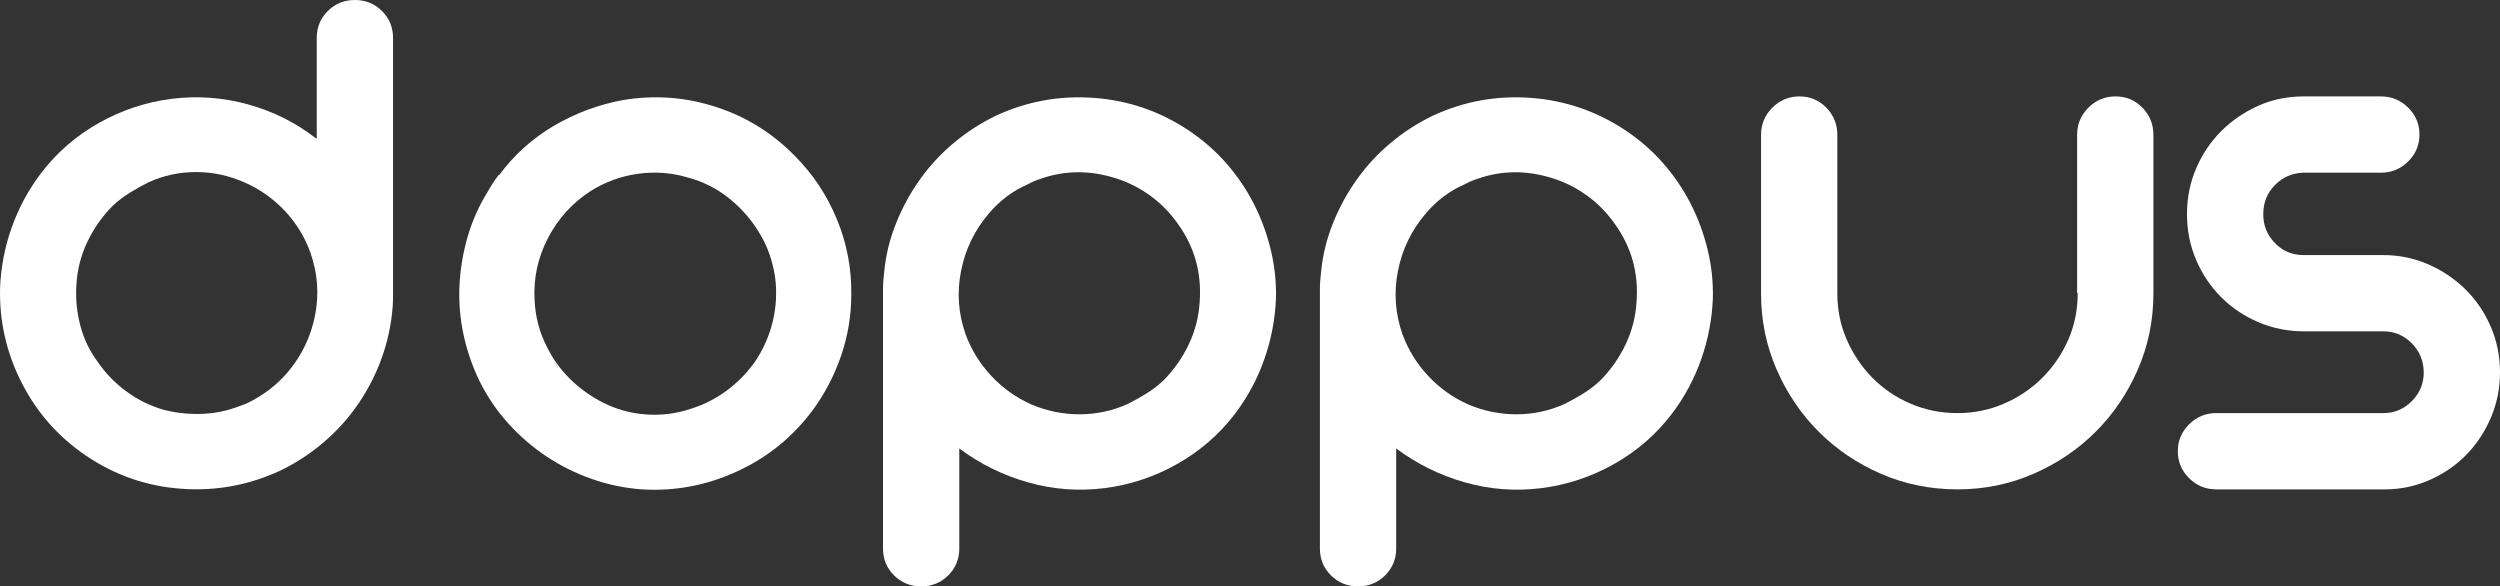 <svg id="Camada_1" data-name="Camada 1" xmlns="http://www.w3.org/2000/svg" viewBox="0 0 1819.15 426.7">
  <rect x="0" y="0" width="1819.15" height="426.7" fill="#333333" stroke="none"/>
  <defs>
    <style>
      .cls-1 {
        fill: #fff;
      }
    </style>
  </defs>
  <path class="cls-1" d="m285.99,215.79c0,2.37-.08,4.66-.22,6.88-.15,2.22-.37,4.52-.67,6.88-1.48,12.14-4.45,23.83-8.89,35.08-4.45,11.25-10.16,21.76-17.12,31.53-6.97,9.77-15.12,18.58-24.46,26.42-9.34,7.85-19.5,14.43-30.46,19.76-22.83,10.66-46.85,15.1-72.05,13.32-25.2-1.78-48.32-9.77-69.37-23.98-20.16-13.61-35.81-31.3-46.92-53.06S-.55,233.85.05,209.57c.59-15.1,3.4-29.75,8.44-43.96,5.03-14.21,12.13-27.38,21.31-39.52,11.54-15.1,25.6-27.31,42.18-36.63,16.57-9.32,34.19-15.17,52.84-17.54,18.65-2.37,37.14-1.03,55.5,4,18.35,5.04,34.92,13.32,49.73,24.86h.44V27.53c0-7.69,2.68-14.21,8.05-19.54,5.37-5.33,11.94-7.99,19.7-7.99s14.32,2.66,19.69,7.99,8.06,11.84,8.06,19.54v188.26Zm-77,55.5c10.36-12.13,17.09-25.97,20.2-41.52,3.11-15.54,2-30.86-3.33-45.96-4.15-11.54-10.43-21.76-18.87-30.64-8.44-8.88-18.14-15.69-29.08-20.42-11.25-5.03-23-7.55-35.26-7.55s-23.86,2.52-34.79,7.55c-4.73,2.37-9.23,4.88-13.52,7.55-4.29,2.66-8.35,5.77-12.19,9.32-7.69,7.7-13.89,16.5-18.61,26.42-4.73,9.92-7.39,20.5-7.98,31.75-.6,9.77.37,19.47,2.88,29.08,2.51,9.62,6.73,18.43,12.64,26.42,5.91,8.59,13.08,15.92,21.5,21.98,8.42,6.07,17.52,10.43,27.27,13.1,9.46,2.37,19.22,3.26,29.27,2.66,10.05-.59,19.65-2.96,28.82-7.1-2.37,1.19-4.75,2.3-7.12,3.33-2.37,1.04-4.89,2-7.56,2.89,5.62-2.07,11.39-4.44,17.32-7.1,11.25-5.62,20.72-12.88,28.42-21.76Z"/>
  <path class="cls-1" d="m453.38,72.82c22.79-3.84,45.21-2.22,67.27,4.88,22.05,7.1,41.22,18.95,57.5,35.52,13.32,13.32,23.6,28.79,30.86,46.4,7.25,17.61,10.73,35.9,10.43,54.84,0,15.1-2.44,29.83-7.33,44.18-4.88,14.36-11.77,27.61-20.65,39.74-14.51,19.54-32.86,34.41-55.06,44.62-22.2,10.21-45.29,14.58-69.27,13.1-12.43-.89-24.57-3.4-36.41-7.55-11.84-4.14-22.87-9.62-33.08-16.43-10.21-6.81-19.47-14.8-27.75-23.98-8.29-9.17-15.25-19.38-20.87-30.64-5.33-10.95-9.25-22.35-11.77-34.19-2.52-11.84-3.48-23.75-2.89-35.74.59-11.99,2.59-23.82,5.99-35.52,3.4-11.69,8.36-22.71,14.87-33.08,2.07-3.84,4.59-7.69,7.55-11.54h.44c10.95-14.8,24.27-26.79,39.96-35.97,15.69-9.17,32.41-15.39,50.17-18.65Zm95.91,190.48c6.22-9.17,10.58-19.09,13.1-29.75,2.51-10.66,3.03-21.46,1.55-32.41-1.78-10.95-5.04-20.57-9.77-28.86-5.92-10.66-13.62-19.83-23.09-27.53-9.48-7.69-20.13-13.02-31.97-15.98-11.54-3.25-23.39-4-35.52-2.22-12.14,1.78-23.39,5.92-33.75,12.43-13.32,8.59-23.69,19.98-31.08,34.19-7.4,14.21-10.66,29.3-9.77,45.29.59,12.43,3.7,23.98,9.32,34.63,1.48,2.66,2.89,5.4,4.22,8.21,1.33,2.82,2.89,5.55,4.66,8.21-2.66-4.44-5.18-9.03-7.55-13.76,4.73,8.59,10.8,16.21,18.2,22.87,7.4,6.66,15.69,12.06,24.86,16.21,9.47,4.15,19.38,6.44,29.75,6.88,10.36.44,20.42-.96,30.19-4.22,9.47-2.96,18.2-7.4,26.2-13.32,7.99-5.92,14.8-12.88,20.42-20.87Z"/>
  <path class="cls-1" d="m865.77,95.46c10.07,6.81,19.04,14.73,26.9,23.75,7.85,9.03,14.45,18.8,19.79,29.3,5.33,10.51,9.42,21.61,12.23,33.3,2.82,11.7,4.07,23.46,3.78,35.3-.6,15.1-3.41,29.83-8.44,44.18-5.04,14.36-12.14,27.61-21.31,39.74-11.54,15.1-25.61,27.31-42.18,36.63-16.58,9.32-34.19,15.17-52.84,17.54-18.95,2.37-37.52.96-55.72-4.22-18.2-5.17-34.86-13.39-49.95-24.64v-.44,73.26c0,7.69-2.69,14.21-8.06,19.54-5.37,5.33-11.93,7.99-19.69,7.99s-14.33-2.66-19.7-7.99c-5.37-5.33-8.05-11.84-8.05-19.54v-187.82c0-2.37.07-4.66.22-6.88.15-2.22.37-4.51.67-6.88,1.18-12.13,4.07-23.9,8.67-35.3,4.59-11.39,10.38-21.98,17.34-31.75,6.97-9.77,15.12-18.57,24.46-26.42,9.34-7.84,19.49-14.43,30.46-19.76,22.82-10.66,46.84-15.02,72.04-13.1,25.2,1.93,48.33,9.99,69.38,24.2Zm7.2,123.88c1.48-20.72-3.7-39.37-15.52-55.95-5.91-8.58-13.08-15.83-21.51-21.76-8.42-5.92-17.51-10.21-27.27-12.88-20.11-5.62-39.47-4.29-58.09,4,2.37-1.18,4.74-2.29,7.11-3.33,2.37-1.03,4.75-2,7.12-2.89-2.96,1.19-5.85,2.37-8.66,3.55-2.82,1.19-5.55,2.52-8.21,4-10.96,4.74-20.42,11.84-28.42,21.31-10.37,12.14-17.09,26.05-20.2,41.74-3.11,15.69-2,31.08,3.33,46.18,4.14,11.25,10.36,21.31,18.65,30.19,8.28,8.88,18.05,15.84,29.31,20.87,11.24,4.74,22.92,7.1,35.04,7.1s23.79-2.51,35.02-7.55c4.72-2.37,9.23-4.88,13.52-7.55s8.35-5.77,12.2-9.32c7.68-7.69,13.88-16.5,18.61-26.42,4.72-9.91,7.38-20.35,7.98-31.3Z"/>
  <path class="cls-1" d="m1183.68,95.46c10.07,6.81,19.04,14.73,26.9,23.75,7.85,9.03,14.45,18.8,19.79,29.3,5.33,10.51,9.42,21.61,12.23,33.3,2.82,11.7,4.07,23.46,3.78,35.3-.6,15.1-3.41,29.83-8.44,44.18-5.04,14.36-12.14,27.61-21.31,39.74-11.54,15.1-25.61,27.31-42.18,36.63-16.58,9.32-34.19,15.17-52.84,17.54-18.95,2.37-37.52.96-55.72-4.22-18.2-5.17-34.85-13.39-49.95-24.64v-.44,73.26c0,7.69-2.69,14.21-8.06,19.54-5.37,5.33-11.93,7.99-19.69,7.99s-14.33-2.66-19.7-7.99c-5.37-5.33-8.05-11.84-8.05-19.54v-187.82c0-2.37.07-4.66.22-6.88.15-2.22.37-4.51.67-6.88,1.18-12.13,4.07-23.9,8.67-35.3,4.59-11.39,10.38-21.98,17.34-31.75,6.97-9.77,15.12-18.57,24.46-26.42,9.34-7.84,19.49-14.43,30.46-19.76,22.83-10.66,46.84-15.02,72.04-13.1,25.2,1.93,48.33,9.99,69.38,24.2Zm7.2,123.88c1.48-20.72-3.7-39.37-15.52-55.95-5.91-8.58-13.08-15.83-21.51-21.76-8.42-5.92-17.51-10.21-27.27-12.88-20.11-5.62-39.47-4.29-58.09,4,2.37-1.18,4.74-2.29,7.11-3.33,2.37-1.03,4.75-2,7.12-2.89-2.96,1.19-5.85,2.37-8.66,3.55-2.82,1.19-5.55,2.52-8.21,4-10.96,4.74-20.42,11.84-28.42,21.31-10.37,12.14-17.09,26.05-20.2,41.74-3.11,15.69-2,31.08,3.33,46.18,4.14,11.25,10.36,21.31,18.65,30.19,8.28,8.88,18.05,15.84,29.3,20.87,11.24,4.74,22.92,7.1,35.04,7.1s23.79-2.51,35.02-7.55c4.72-2.37,9.23-4.88,13.51-7.55,4.29-2.66,8.35-5.77,12.2-9.32,7.68-7.69,13.88-16.5,18.61-26.42,4.72-9.91,7.38-20.35,7.98-31.3Z"/>
  <path class="cls-1" d="m1539.42,70.15c7.69,0,14.21,2.74,19.54,8.21,5.33,5.48,7.99,12.06,7.99,19.76v115.44c0,19.54-3.77,37.96-11.32,55.28-7.55,17.32-17.76,32.41-30.64,45.29s-27.97,23.09-45.29,30.64-35.74,11.32-55.28,11.32-38.41-3.77-55.72-11.32c-17.32-7.55-32.41-17.76-45.29-30.64-12.88-12.88-23.09-27.97-30.64-45.29s-11.32-35.74-11.32-55.28v-115.44c0-7.69,2.73-14.28,8.21-19.76,5.47-5.47,12.06-8.21,19.76-8.21s14.21,2.73,19.54,8.2c5.33,5.47,7.99,12.04,7.99,19.72v115.22c0,12.11,2.29,23.41,6.88,33.9,4.59,10.49,10.8,19.72,18.65,27.7,7.84,7.98,17.09,14.26,27.75,18.84s22.05,6.87,34.19,6.87,23.09-2.29,33.75-6.87c10.66-4.58,19.98-10.86,27.97-18.84s14.28-17.21,18.87-27.7c4.59-10.49,6.88-21.79,6.88-33.9h-.44v-115.22c0-7.68,2.73-14.25,8.21-19.72,5.47-5.47,12.06-8.2,19.76-8.2Z"/>
  <path class="cls-1" d="m1819.15,271.07c0,11.52-2.21,22.44-6.61,32.77s-10.35,19.34-17.84,27.02c-7.49,7.67-16.39,13.8-26.7,18.38s-21.23,6.86-32.77,6.86h-122.55c-7.7,0-14.29-2.71-19.76-8.14-5.48-5.43-8.21-11.97-8.21-19.61s2.73-14.17,8.21-19.6c5.47-5.43,12.06-8.15,19.76-8.15h121.66c7.99,0,14.87-2.91,20.65-8.72,5.77-5.81,8.66-12.75,8.66-20.81s-2.89-15.43-8.66-21.24c-5.77-5.81-12.65-8.73-20.65-8.73h-57.72c-11.84,0-22.94-2.22-33.3-6.66-10.37-4.44-19.39-10.5-27.08-18.2-7.7-7.69-13.76-16.72-18.2-27.09-4.44-10.36-6.66-21.46-6.66-33.3s2.22-22.94,6.66-33.3c4.44-10.36,10.5-19.38,18.2-27.08,7.69-7.69,16.65-13.83,26.86-18.43,10.21-4.59,21.24-6.88,33.08-6.88h56.39c7.69,0,14.28,2.72,19.76,8.15,5.47,5.43,8.21,11.97,8.21,19.6s-2.75,14.17-8.25,19.61c-5.49,5.43-12.11,8.14-19.83,8.14h-56.61c-8.02.31-14.85,3.31-20.5,9.02-5.65,5.71-8.47,12.77-8.47,21.17s2.81,15.1,8.44,20.96c5.62,5.86,12.58,8.79,20.87,8.79h57.72c11.84,0,22.94,2.29,33.3,6.87,10.36,4.58,19.38,10.71,27.08,18.38,7.69,7.67,13.76,16.68,18.2,27.02,4.44,10.34,6.66,21.4,6.66,33.21Z"/>
</svg>